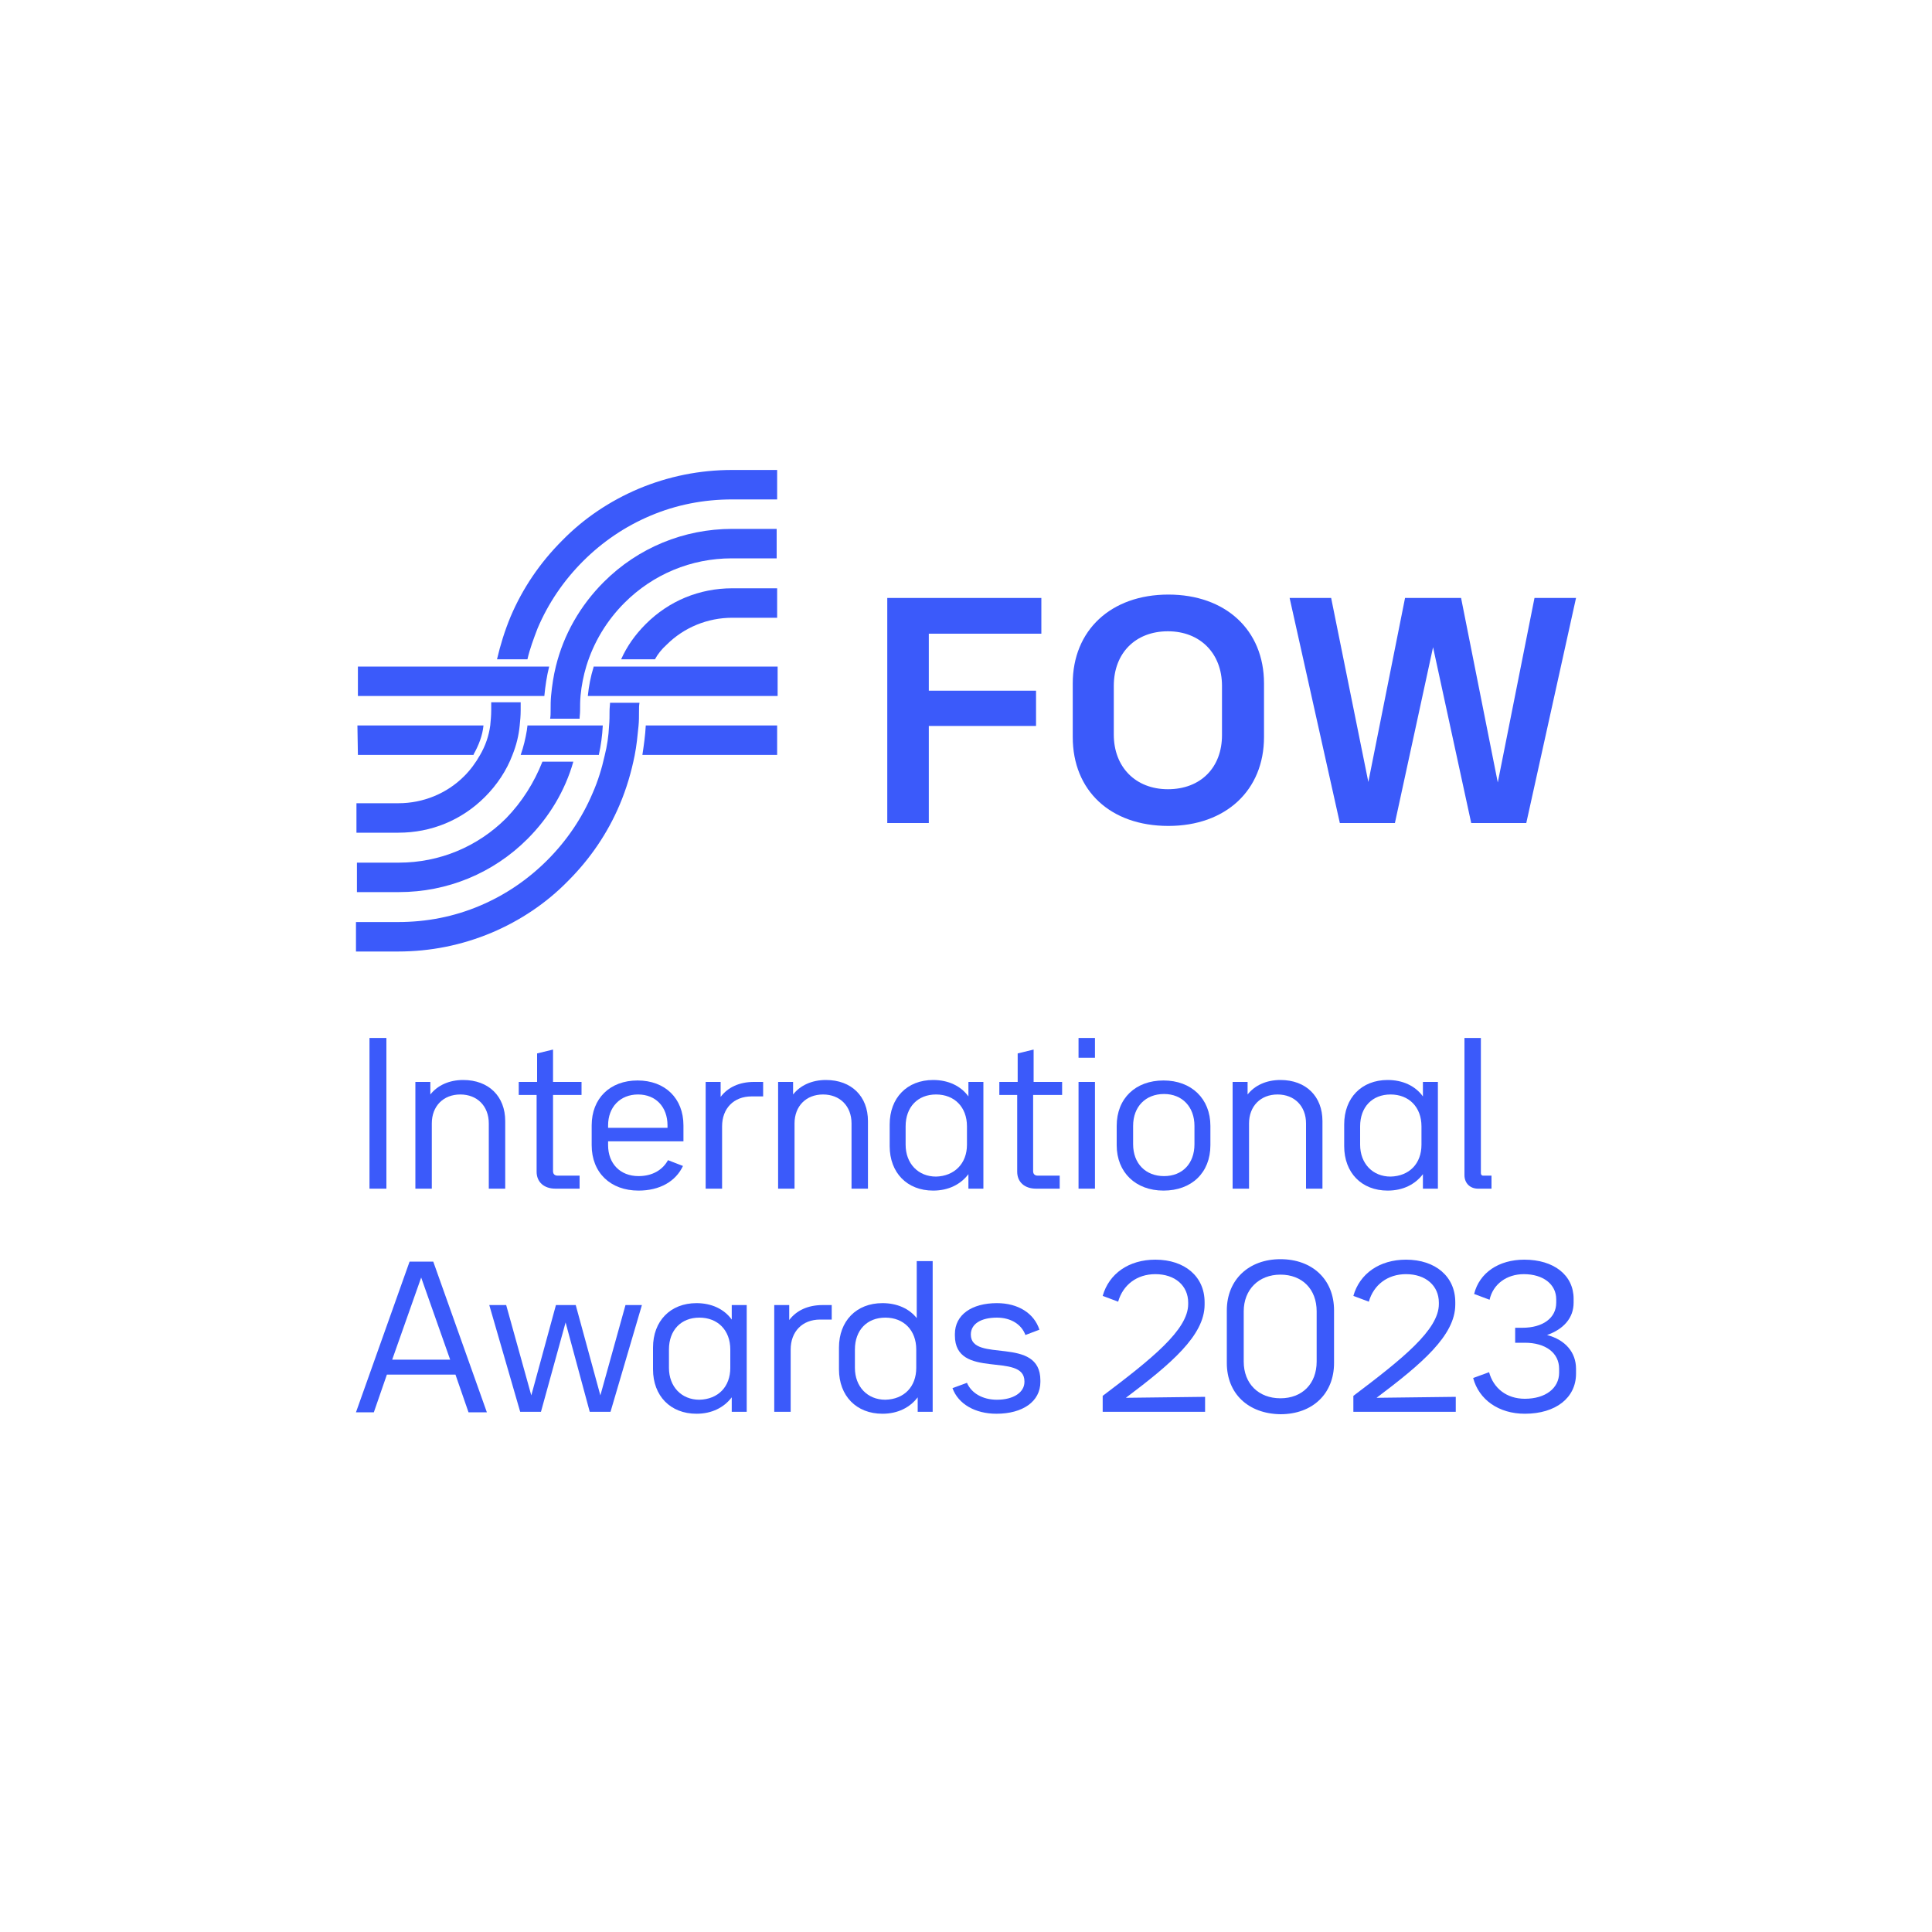 <svg xmlns="http://www.w3.org/2000/svg" xmlns:xlink="http://www.w3.org/1999/xlink" id="Layer_1" x="0px" y="0px" viewBox="0 0 400 400" style="enable-background:new 0 0 400 400;" xml:space="preserve"><style type="text/css">	.st0{fill:#3B5AFA;}</style><g>	<path class="st0" d="M192.3,131.2V143h22.2v7.3h-22.2v20.1h-8.6v-46.6h31.9v7.4H192.3z"></path>	<path class="st0" d="M326.3,123.8L316,170.4h-11.4l-7.9-36.4l-7.9,36.4h-11.4L267,123.8h8.6l7.7,38.1l7.6-38.1h11.6l7.6,38.2  l7.6-38.2H326.3z"></path>	<path class="st0" d="M222.1,152.6v-11.1c0-11,7.9-18.4,19.8-18.4c11.8,0,19.8,7.3,19.8,18.4v11.1c0,11-7.9,18.4-19.8,18.4  C229.9,171,222.1,163.7,222.1,152.6z M253,152.2V142c0-6.7-4.5-11.3-11.2-11.3c-6.7,0-11.2,4.5-11.2,11.3v10.1  c0,6.7,4.5,11.3,11.2,11.3C248.6,163.4,253,158.9,253,152.2z"></path>	<g>		<path class="st0" d="M151.6,97.3c-6.7,0-13.2,1.3-19.4,3.9c-5.9,2.5-11.3,6.1-15.8,10.7c-4.6,4.6-8.2,9.9-10.7,15.8   c-1.2,2.9-2.1,5.8-2.8,8.8h6.3c0.5-2.2,1.3-4.3,2.1-6.4c2.2-5.2,5.4-9.9,9.4-13.9c4-4,8.7-7.2,13.9-9.4c5.4-2.3,11.1-3.4,17-3.4   h9.3v-6.1H151.6z"></path>		<path class="st0" d="M138,133.5c3.6-3.6,8.5-5.6,13.6-5.6v0h9.3v-6.1h-9.3c-6.8,0-13.1,2.6-17.9,7.4c-2.2,2.2-3.9,4.6-5.1,7.3h7   C136.2,135.4,137,134.4,138,133.5z"></path>		<path class="st0" d="M101.7,147.1c0,1-0.1,2.1-0.2,3.1c-0.3,2.2-1,4.2-2.1,6.1c-0.9,1.6-2,3.1-3.3,4.4c-3.6,3.6-8.5,5.6-13.6,5.6   h-8.7v6.1h8.7c6.8,0,13.1-2.6,17.9-7.4c2.5-2.5,4.5-5.5,5.7-8.7c0.8-2,1.3-4,1.5-6.1c0.1-1,0.2-2,0.2-3.1c0-0.7,0-1.1,0-1.7h-6.1   C101.7,146,101.7,146.4,101.7,147.1z"></path>		<path class="st0" d="M104.8,169.4c-5.9,5.9-13.8,9.2-22.2,9.2h-8.7v6.1h8.7c10,0,19.5-3.9,26.6-11c4.5-4.5,7.8-10,9.5-16h-6.4   C110.6,162,108.1,166,104.8,169.4z"></path>		<path class="st0" d="M151.6,109.5c-10,0-19.5,3.9-26.6,11c-4.9,4.9-8.3,10.9-9.9,17.4c-0.5,2-0.8,4-1,6.1c-0.1,1-0.1,2-0.1,3.1   c0,0.7,0,1.1-0.1,1.7h6.1c0-0.5,0.1-1,0.1-1.7c0-1,0-2,0.1-3.1c0.2-2.1,0.6-4.1,1.2-6.1c1.5-4.9,4.2-9.4,7.9-13.1   c5.9-5.9,13.8-9.2,22.2-9.2v0h9.3v-6.1H151.6z"></path>		<path class="st0" d="M126.3,145.5c0,0.5-0.1,1-0.1,1.7c0,1,0,2-0.1,3.1c-0.1,2.1-0.4,4.1-0.9,6.1c-0.6,2.7-1.4,5.3-2.5,7.8   c-2.2,5.2-5.4,9.9-9.4,13.9c-4,4-8.7,7.2-13.9,9.4c-5.4,2.3-11.1,3.4-17,3.4v0h-8.7v6.1h8.7c6.7,0,13.2-1.3,19.4-3.9   c5.9-2.5,11.3-6.1,15.8-10.7c4.6-4.6,8.2-9.9,10.7-15.8c1.4-3.3,2.4-6.7,3.1-10.2c0.4-2,0.6-4.1,0.8-6.1c0.1-1,0.1-2,0.1-3.1   c0-0.7,0-1.1,0.1-1.7H126.3z"></path>		<path class="st0" d="M133.7,150.2c-0.1,2-0.4,4.1-0.7,6.1h27.9v-6.1L133.7,150.2C133.7,150.2,133.7,150.2,133.7,150.2z"></path>		<path class="st0" d="M134.7,138h-6.7h0h-5.1c0,0,0,0.1,0,0.1c-0.6,1.9-1,4-1.2,6h4.4h0.4h6.2h0.5h27.8V138H134.7L134.7,138z"></path>		<path class="st0" d="M108,144.1h4.7c0,0,0,0,0,0c0.2-2.1,0.5-4.1,1-6.1h-4.8h0h-6.2h0H74.1v6.1h27.9H108z"></path>		<path class="st0" d="M98.1,156.1c1-1.8,1.8-3.8,2-5.9H74l0.1,6.1h24C98,156.2,98,156.2,98.1,156.1z"></path>		<path class="st0" d="M109.2,150.2c0,0.3-0.1,0.6-0.1,0.9c-0.3,1.8-0.7,3.5-1.3,5.2h5h0h6.4h4.8c0,0,0-0.1,0-0.1   c0.4-1.8,0.7-3.9,0.8-6h-4.7h-6.1H109.2L109.2,150.2z"></path>	</g>	<g>		<path class="st0" d="M76.4,214.9H80v31.2h-3.5V214.9z"></path>		<path class="st0" d="M104.6,232.1v14h-3.4v-13.5c0-3.6-2.4-6-5.9-6c-3.5,0-5.9,2.4-5.9,6v13.5h-3.4V224h3.1l0,2.6   c1.5-1.9,3.9-3,6.8-3C101.2,223.6,104.6,227,104.6,232.1z"></path>		<path class="st0" d="M114.5,226.8v15.7c0,0.6,0.4,0.9,0.9,0.9h4.6v2.7H115c-2.4,0-3.9-1.4-3.9-3.5v-15.9h-3.7V224h3.8v-5.9   l3.3-0.8v6.7h5.9v2.7H114.5z"></path>		<path class="st0" d="M125.9,236.2v0.9c0,3.8,2.5,6.4,6.3,6.4c2.9,0,5-1.3,6.1-3.3l3.1,1.2c-1.5,3.2-4.8,5.1-9.2,5.1   c-5.8,0-9.7-3.7-9.7-9.4V233c0-5.6,3.8-9.3,9.5-9.3c5.7,0,9.5,3.7,9.5,9.3v3.3H125.9z M125.9,233v0.5h12.3V233   c0-3.8-2.4-6.4-6.1-6.4C128.4,226.6,125.9,229.2,125.9,233z"></path>		<path class="st0" d="M158,224v3h-2.4c-3.7,0-6.1,2.5-6.1,6.2v12.9h-3.4V224h3.1l0,3.1c1.5-2,3.9-3.1,6.9-3.1H158z"></path>		<path class="st0" d="M179.7,232.1v14h-3.4v-13.5c0-3.6-2.4-6-5.9-6c-3.5,0-5.9,2.4-5.9,6v13.5h-3.4V224h3.1l0,2.6   c1.5-1.9,3.9-3,6.8-3C176.3,223.6,179.7,227,179.7,232.1z"></path>		<path class="st0" d="M203.6,224v22.1h-3.1l0-3c-1.6,2.1-4.1,3.4-7.3,3.4c-5.4,0-9-3.7-9-9.2v-4.5c0-5.5,3.6-9.2,9-9.2   c3.1,0,5.7,1.2,7.3,3.4l0-3H203.6z M200.2,237v-3.8c0-4-2.6-6.6-6.4-6.6c-3.8,0-6.3,2.6-6.3,6.6v3.8c0,3.9,2.6,6.6,6.3,6.6   C197.6,243.5,200.2,240.9,200.2,237z"></path>		<path class="st0" d="M213.9,226.8v15.7c0,0.6,0.4,0.9,0.9,0.9h4.6v2.7h-4.9c-2.4,0-3.9-1.4-3.9-3.5v-15.9h-3.7V224h3.8v-5.9   l3.3-0.8v6.7h5.9v2.7H213.9z"></path>		<path class="st0" d="M223.3,214.9h3.4v4.1h-3.4V214.9z M223.3,224h3.4v22.1h-3.4V224z"></path>		<path class="st0" d="M231.2,237.1v-4c0-5.7,3.9-9.4,9.7-9.4c5.8,0,9.7,3.8,9.7,9.4v4c0,5.7-3.9,9.4-9.7,9.4   C235.1,246.5,231.2,242.7,231.2,237.1z M247.3,236.9v-3.8c0-3.9-2.5-6.6-6.3-6.6s-6.4,2.6-6.4,6.6v3.8c0,4,2.6,6.6,6.4,6.6   S247.3,240.9,247.3,236.9z"></path>		<path class="st0" d="M273.8,232.1v14h-3.4v-13.5c0-3.6-2.4-6-5.9-6c-3.5,0-5.9,2.4-5.9,6v13.5h-3.4V224h3.1l0,2.6   c1.5-1.9,3.9-3,6.8-3C270.4,223.6,273.8,227,273.8,232.1z"></path>		<path class="st0" d="M297.7,224v22.1h-3.1l0-3c-1.6,2.1-4.1,3.4-7.3,3.4c-5.4,0-9-3.7-9-9.2v-4.5c0-5.5,3.6-9.2,9-9.2   c3.1,0,5.7,1.2,7.3,3.4l0-3H297.7z M294.3,237v-3.8c0-4-2.6-6.6-6.4-6.6c-3.8,0-6.3,2.6-6.3,6.6v3.8c0,3.9,2.6,6.6,6.3,6.6   C291.8,243.5,294.3,240.9,294.3,237z"></path>		<path class="st0" d="M303.2,243.3v-28.4h3.4v28c0,0.3,0.2,0.5,0.4,0.5h1.8v2.7h-2.8C304.4,246.1,303.2,245,303.2,243.3z"></path>		<path class="st0" d="M94.3,284.6H80.1l-2.7,7.8h-3.7l11.1-31.2h4.9l11.1,31.2H97L94.3,284.6z M93.2,281.5l-6-17l-6,17H93.2z"></path>		<path class="st0" d="M132.9,270.2l-6.5,22.1h-4.3l-5-18.5l-5.1,18.5h-4.3l-6.4-22.1h3.5l5.2,18.7l5.1-18.7h4.1l5.1,18.7l5.2-18.7   H132.9z"></path>		<path class="st0" d="M154.6,270.2v22.1h-3.1l0-3c-1.6,2.1-4.1,3.4-7.3,3.4c-5.4,0-9-3.7-9-9.2V279c0-5.5,3.6-9.2,9-9.2   c3.1,0,5.7,1.2,7.3,3.4l0-3H154.6z M151.2,283.2v-3.8c0-4-2.6-6.6-6.4-6.6c-3.8,0-6.3,2.6-6.3,6.6v3.8c0,3.9,2.6,6.6,6.3,6.6   C148.7,289.7,151.2,287.1,151.2,283.2z"></path>		<path class="st0" d="M172.2,270.2v3h-2.4c-3.7,0-6.1,2.5-6.1,6.2v12.9h-3.4v-22.1h3.1l0,3.1c1.5-2,3.9-3.1,6.9-3.1H172.2z"></path>		<path class="st0" d="M193.1,261.1v31.2H190l0-3c-1.6,2.1-4.1,3.4-7.3,3.4c-5.4,0-9-3.7-9-9.2V279c0-5.5,3.6-9.2,9-9.2   c3,0,5.5,1.1,7.1,3.1v-11.8H193.1z M189.7,283.2v-3.8c0-4-2.6-6.6-6.4-6.6c-3.8,0-6.3,2.6-6.3,6.6v3.8c0,3.9,2.6,6.6,6.3,6.6   C187.2,289.7,189.7,287.1,189.7,283.2z"></path>		<path class="st0" d="M197.2,287.4l3-1.1c0.9,2.1,3.2,3.5,6.2,3.5c3.4,0,5.7-1.5,5.7-3.7V286c0-6.2-14.4-0.2-14.4-9.5v-0.3   c0-4,3.5-6.4,8.7-6.4c4.4,0,7.7,2.1,8.8,5.5l-2.9,1.1c-0.8-2.2-3-3.6-5.9-3.6c-3.3,0-5.4,1.3-5.4,3.5v0c0,6,14.4,0.1,14.4,9.5v0.3   c0,4.1-3.7,6.6-9.1,6.6C201.9,292.7,198.4,290.7,197.2,287.4z"></path>		<path class="st0" d="M249.5,289.2v3.1h-21.2v-3.3c10.2-7.7,17.7-13.7,17.7-19v-0.3c0-3.5-2.7-5.9-6.8-5.9c-3.8,0-6.7,2.2-7.7,5.7   l-3.2-1.2c1.3-4.6,5.4-7.5,10.9-7.5c6.1,0,10.2,3.5,10.2,8.8v0.5c0,6.4-7,12.3-16.3,19.3L249.5,289.2z"></path>		<path class="st0" d="M254,282.2v-10.9c0-6.3,4.5-10.6,11.1-10.6c6.6,0,11.1,4.2,11.1,10.6v10.9c0,6.3-4.4,10.6-11.1,10.6   C258.4,292.7,254,288.5,254,282.2z M272.6,281.9v-10.4c0-4.6-3-7.6-7.5-7.6c-4.5,0-7.6,3.1-7.6,7.6v10.4c0,4.6,3.1,7.6,7.6,7.6   C269.6,289.5,272.6,286.5,272.6,281.9z"></path>		<path class="st0" d="M301.4,289.2v3.1h-21.2v-3.3c10.2-7.7,17.7-13.7,17.7-19v-0.3c0-3.5-2.7-5.9-6.8-5.9c-3.8,0-6.7,2.2-7.7,5.7   l-3.2-1.2c1.3-4.6,5.4-7.5,10.9-7.5c6.1,0,10.2,3.5,10.2,8.8v0.5c0,6.4-7,12.3-16.3,19.3L301.4,289.2z"></path>		<path class="st0" d="M326.3,283.4v1c0,5-4.2,8.3-10.6,8.3c-5.4,0-9.5-2.9-10.7-7.4l3.3-1.2c0.9,3.3,3.6,5.5,7.4,5.5   c4.3,0,7.1-2.2,7.1-5.4v-0.8c0-3.3-2.8-5.4-7.1-5.4h-2v-3.1h1.5c4.2,0,7-2,7-5.2V269c0-3.1-2.7-5.2-6.7-5.2   c-3.6,0-6.4,2.1-7.1,5.3l-3.2-1.2c1.1-4.4,5.1-7.1,10.4-7.1c6.1,0,10.2,3.2,10.2,8.1v0.8c0,3.2-2.1,5.5-5.5,6.7   C324.1,277.4,326.3,280,326.3,283.4z"></path>	</g></g></svg>